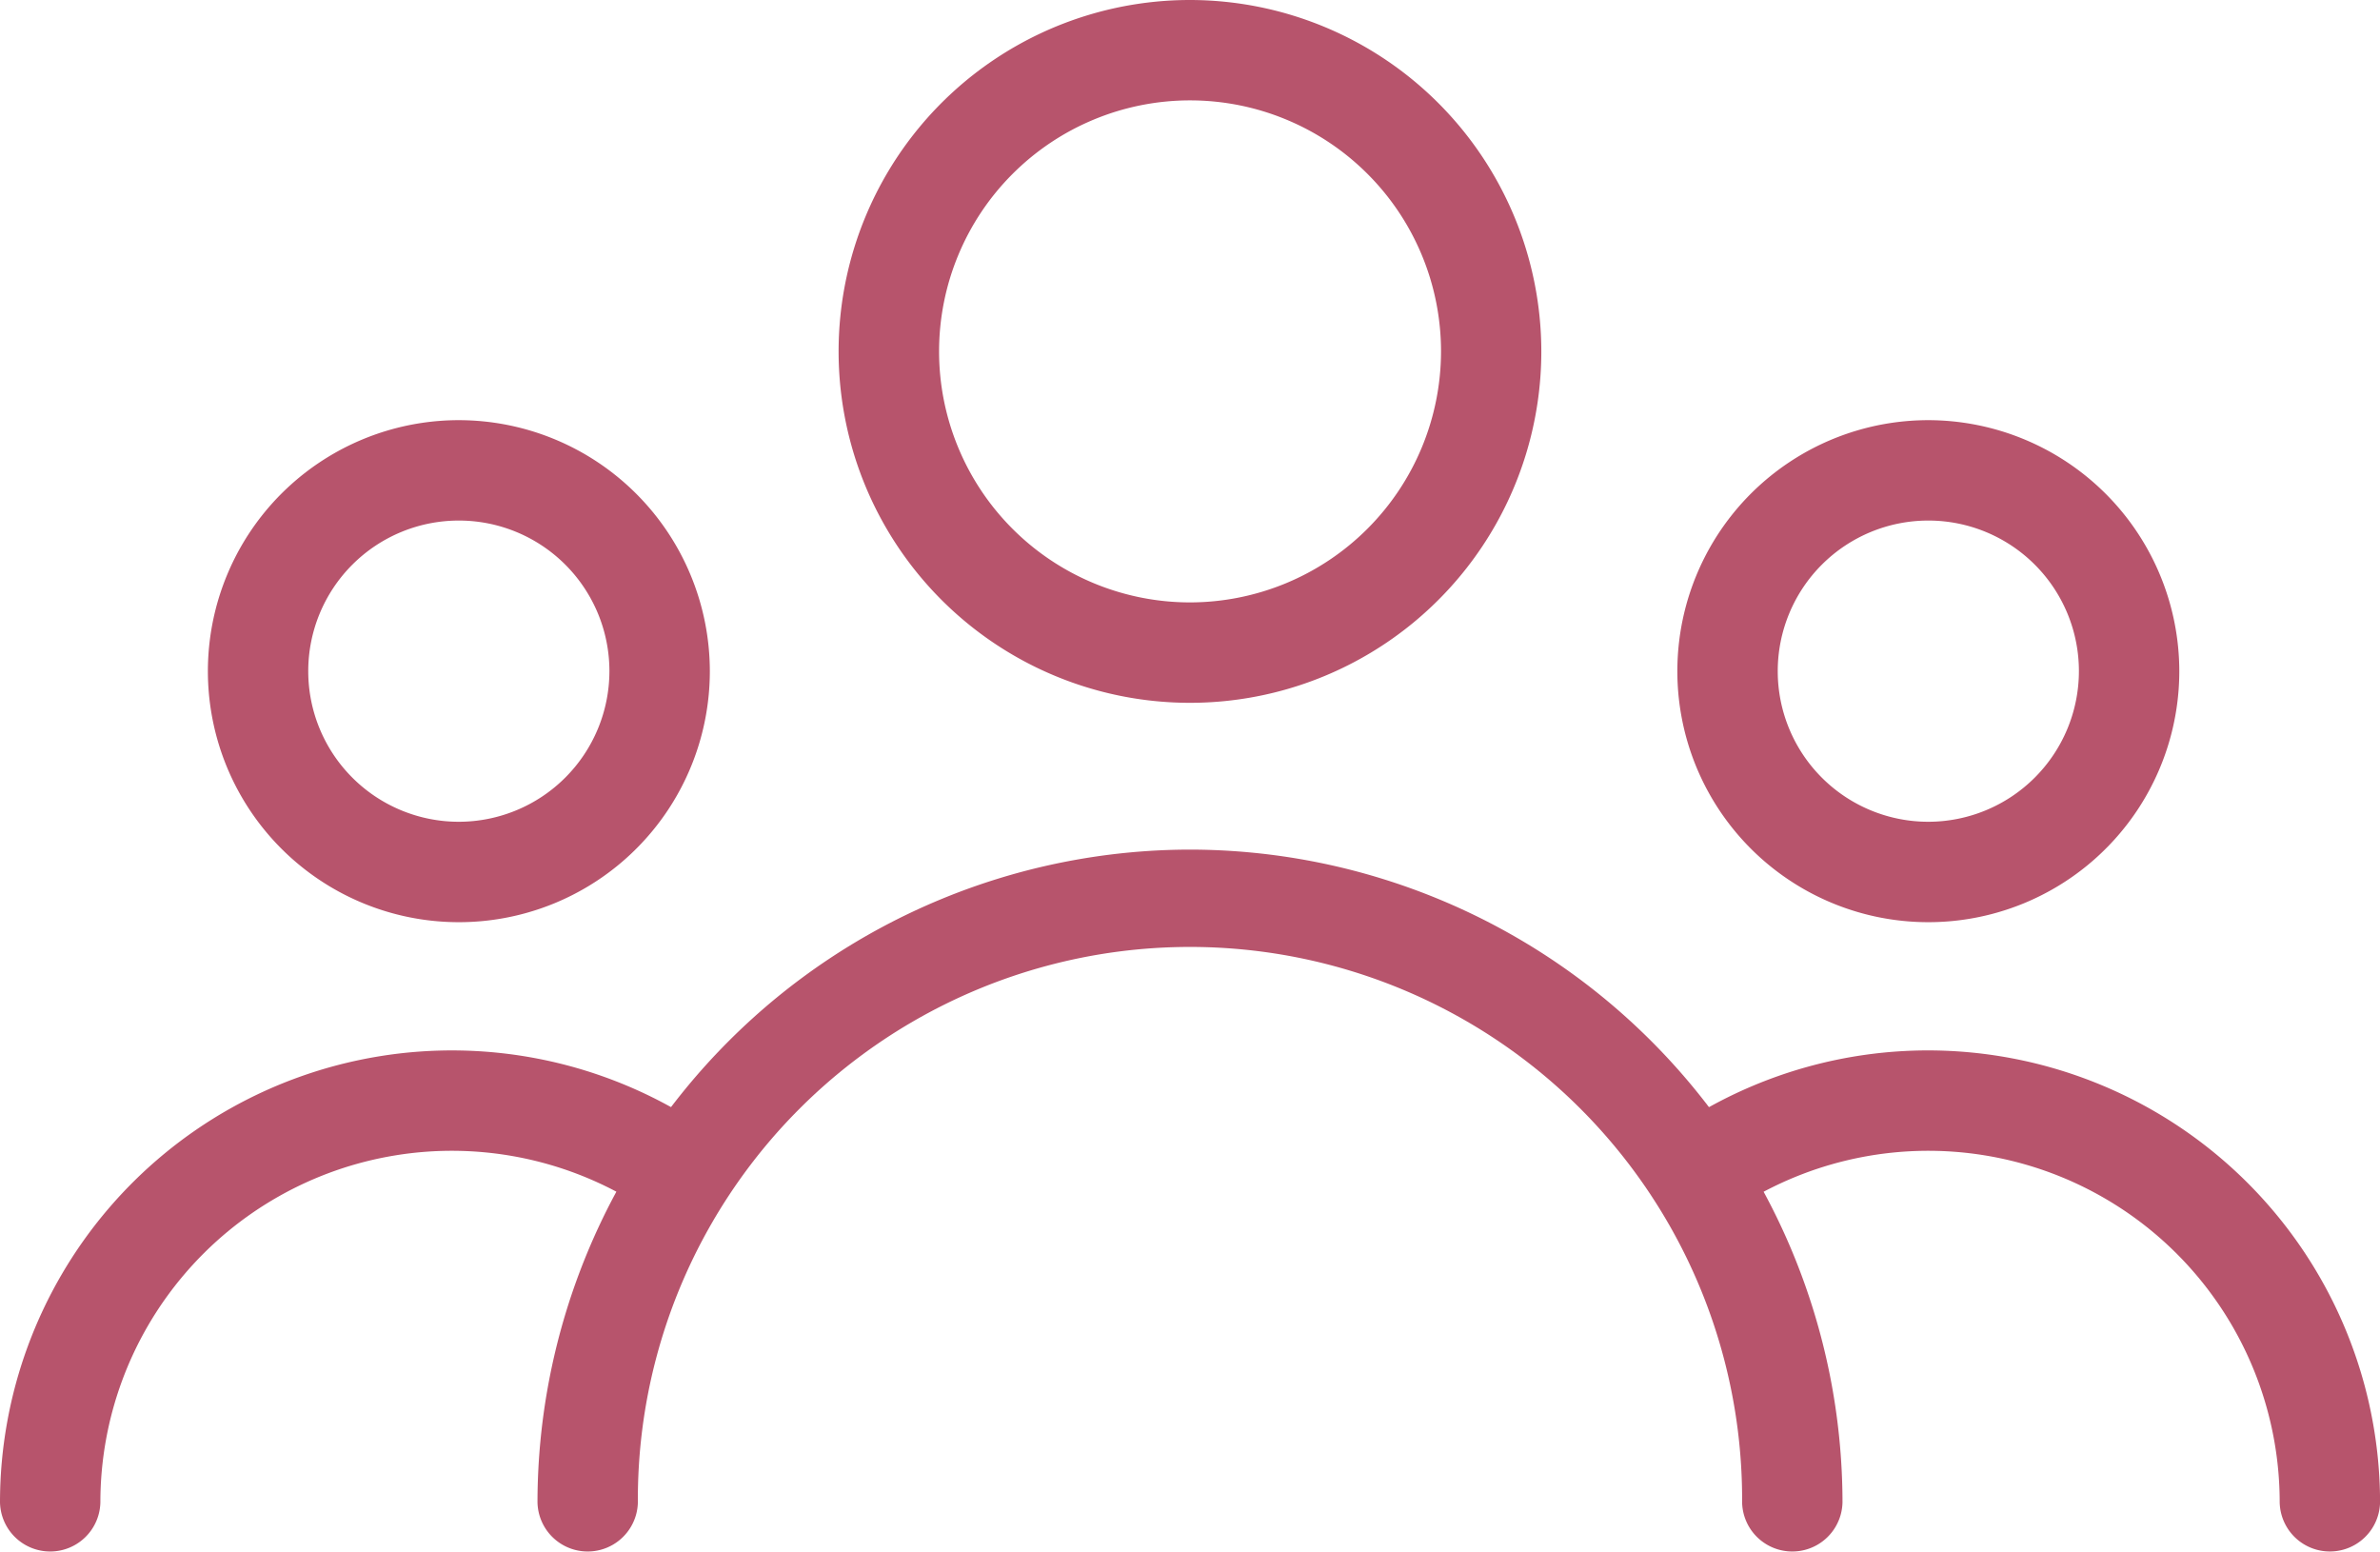<svg xmlns="http://www.w3.org/2000/svg" width="140" height="91.304" viewBox="0 0 140 91.304"><defs><style>.a{fill:#b7546c;}</style></defs><g transform="translate(0 -85.333)"><g transform="translate(49.332 85.333)"><path class="a" d="M191.334,85.333A20.668,20.668,0,1,0,212,106,20.69,20.69,0,0,0,191.334,85.333Zm0,35.43A14.763,14.763,0,1,1,206.1,106,14.783,14.783,0,0,1,191.334,120.763Z" transform="translate(-170.666 -85.333)"/></g><g transform="translate(98.665 110.045)"><g transform="translate(0 0)"><path class="a" d="M356.1,170.667a14.763,14.763,0,1,0,14.763,14.762A14.783,14.783,0,0,0,356.1,170.667Zm0,23.62a8.858,8.858,0,1,1,8.858-8.858A8.868,8.868,0,0,1,356.1,194.287Z" transform="translate(-341.334 -170.667)"/></g></g><g transform="translate(12.23 110.045)"><g transform="translate(0 0)"><path class="a" d="M58.945,170.667A14.763,14.763,0,1,0,73.707,185.43,14.779,14.779,0,0,0,58.945,170.667Zm0,23.62A8.858,8.858,0,1,1,67.8,185.43,8.868,8.868,0,0,1,58.945,194.287Z" transform="translate(-44.182 -170.667)"/></g></g><g transform="translate(31.617 135.302)"><g transform="translate(0 0)"><path class="a" d="M145.049,256a38.427,38.427,0,0,0-38.383,38.383,2.953,2.953,0,0,0,5.905,0,32.478,32.478,0,1,1,64.955,0,2.953,2.953,0,0,0,5.905,0A38.427,38.427,0,0,0,145.049,256Z" transform="translate(-106.666 -256)"/></g></g><g transform="translate(98.244 147.112)"><path class="a" d="M355,298.667a26.574,26.574,0,0,0-13.765,3.838,2.953,2.953,0,1,0,3.065,5.049,20.672,20.672,0,0,1,31.368,17.685,2.953,2.953,0,0,0,5.905,0A26.606,26.606,0,0,0,355,298.667Z" transform="translate(-339.813 -298.667)"/></g><g transform="translate(0 147.112)"><path class="a" d="M40.331,302.5A26.582,26.582,0,0,0,0,325.24a2.953,2.953,0,0,0,5.905,0,20.675,20.675,0,0,1,31.362-17.692,2.953,2.953,0,0,0,3.065-5.049Z" transform="translate(0 -298.667)"/></g></g></svg>